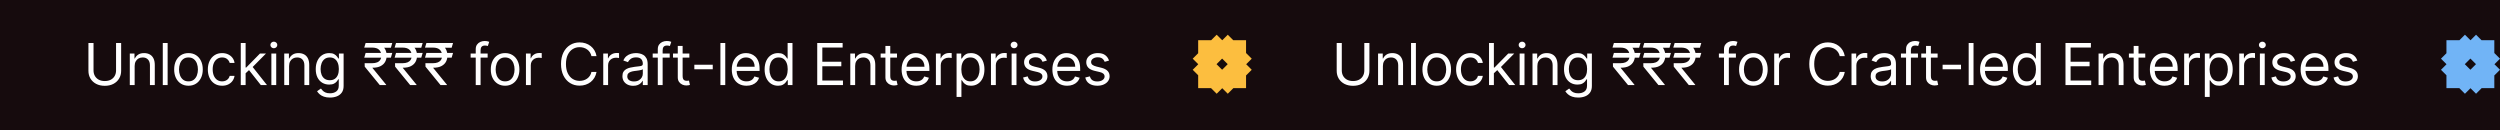 <svg width="1440" height="75" viewBox="0 0 1440 75" fill="none" xmlns="http://www.w3.org/2000/svg">
<rect x="0" y="0" width="1440" height="75" fill="#808080" stroke="none"/>
<g clip-path="url(#clip0_1629_1204)">
<rect width="1440" height="75" fill="#160B0D"/>
<path d="M66.845 24.758H69.78V40.809C69.78 42.466 69.39 43.946 68.608 45.248C67.835 46.542 66.742 47.564 65.329 48.313C63.917 49.055 62.26 49.426 60.358 49.426C58.456 49.426 56.799 49.055 55.386 48.313C53.974 47.564 52.877 46.542 52.096 45.248C51.322 43.946 50.936 42.466 50.936 40.809V24.758H53.871V40.572C53.871 41.756 54.132 42.809 54.653 43.733C55.173 44.648 55.915 45.37 56.878 45.899C57.849 46.419 59.008 46.68 60.358 46.68C61.707 46.68 62.867 46.419 63.838 45.899C64.809 45.37 65.55 44.648 66.063 43.733C66.584 42.809 66.845 41.756 66.845 40.572V24.758ZM77.557 38.062V49H74.764V30.818H77.463V33.659H77.7C78.126 32.736 78.773 31.994 79.641 31.434C80.509 30.866 81.629 30.581 83.002 30.581C84.234 30.581 85.311 30.834 86.234 31.339C87.157 31.836 87.875 32.594 88.388 33.612C88.901 34.622 89.158 35.9 89.158 37.447V49H86.364V37.636C86.364 36.208 85.993 35.095 85.251 34.298C84.51 33.493 83.492 33.091 82.198 33.091C81.306 33.091 80.509 33.284 79.806 33.671C79.112 34.058 78.564 34.622 78.161 35.364C77.759 36.105 77.557 37.005 77.557 38.062ZM96.556 24.758V49H93.763V24.758H96.556ZM108.559 49.379C106.918 49.379 105.477 48.988 104.239 48.207C103.007 47.426 102.045 46.333 101.35 44.928C100.664 43.523 100.32 41.882 100.32 40.004C100.32 38.11 100.664 36.457 101.35 35.044C102.045 33.632 103.007 32.535 104.239 31.753C105.477 30.972 106.918 30.581 108.559 30.581C110.2 30.581 111.637 30.972 112.868 31.753C114.107 32.535 115.069 33.632 115.756 35.044C116.45 36.457 116.798 38.11 116.798 40.004C116.798 41.882 116.45 43.523 115.756 44.928C115.069 46.333 114.107 47.426 112.868 48.207C111.637 48.988 110.2 49.379 108.559 49.379ZM108.559 46.869C109.806 46.869 110.832 46.55 111.637 45.91C112.442 45.271 113.037 44.431 113.424 43.389C113.811 42.347 114.004 41.219 114.004 40.004C114.004 38.788 113.811 37.656 113.424 36.606C113.037 35.557 112.442 34.709 111.637 34.062C110.832 33.414 109.806 33.091 108.559 33.091C107.312 33.091 106.286 33.414 105.481 34.062C104.676 34.709 104.081 35.557 103.694 36.606C103.307 37.656 103.114 38.788 103.114 40.004C103.114 41.219 103.307 42.347 103.694 43.389C104.081 44.431 104.676 45.271 105.481 45.91C106.286 46.55 107.312 46.869 108.559 46.869ZM127.948 49.379C126.244 49.379 124.776 48.976 123.545 48.171C122.314 47.367 121.367 46.258 120.704 44.845C120.041 43.433 119.71 41.819 119.71 40.004C119.71 38.157 120.049 36.528 120.728 35.115C121.414 33.695 122.369 32.586 123.592 31.789C124.823 30.984 126.26 30.581 127.901 30.581C129.179 30.581 130.332 30.818 131.357 31.292C132.383 31.765 133.224 32.428 133.879 33.28C134.534 34.133 134.94 35.127 135.098 36.263H132.304C132.091 35.435 131.618 34.701 130.884 34.062C130.158 33.414 129.179 33.091 127.948 33.091C126.859 33.091 125.905 33.375 125.084 33.943C124.271 34.504 123.636 35.297 123.178 36.322C122.728 37.34 122.503 38.536 122.503 39.909C122.503 41.314 122.724 42.537 123.166 43.579C123.616 44.62 124.247 45.429 125.06 46.005C125.881 46.581 126.844 46.869 127.948 46.869C128.674 46.869 129.333 46.743 129.925 46.49C130.517 46.238 131.018 45.875 131.429 45.401C131.839 44.928 132.131 44.36 132.304 43.697H135.098C134.94 44.77 134.55 45.737 133.926 46.597C133.311 47.449 132.494 48.128 131.476 48.633C130.466 49.13 129.29 49.379 127.948 49.379ZM141.286 42.371L141.239 38.915H141.807L149.761 30.818H153.218L144.742 39.388H144.506L141.286 42.371ZM138.682 49V24.758H141.475V49H138.682ZM150.235 49L143.133 40.004L145.121 38.062L153.786 49H150.235ZM156.313 49V30.818H159.107V49H156.313ZM157.734 27.788C157.189 27.788 156.72 27.602 156.325 27.232C155.938 26.861 155.745 26.415 155.745 25.894C155.745 25.373 155.938 24.927 156.325 24.556C156.72 24.185 157.189 24 157.734 24C158.278 24 158.744 24.185 159.131 24.556C159.525 24.927 159.722 25.373 159.722 25.894C159.722 26.415 159.525 26.861 159.131 27.232C158.744 27.602 158.278 27.788 157.734 27.788ZM166.517 38.062V49H163.723V30.818H166.422V33.659H166.659C167.085 32.736 167.732 31.994 168.6 31.434C169.468 30.866 170.589 30.581 171.962 30.581C173.193 30.581 174.27 30.834 175.194 31.339C176.117 31.836 176.835 32.594 177.348 33.612C177.861 34.622 178.117 35.9 178.117 37.447V49H175.324V37.636C175.324 36.208 174.953 35.095 174.211 34.298C173.469 33.493 172.451 33.091 171.157 33.091C170.265 33.091 169.468 33.284 168.766 33.671C168.072 34.058 167.523 34.622 167.121 35.364C166.718 36.105 166.517 37.005 166.517 38.062ZM190.061 56.197C188.712 56.197 187.552 56.023 186.581 55.676C185.61 55.337 184.802 54.887 184.154 54.327C183.515 53.774 183.006 53.182 182.627 52.551L184.853 50.989C185.105 51.32 185.425 51.699 185.812 52.125C186.198 52.559 186.727 52.934 187.398 53.249C188.077 53.573 188.964 53.735 190.061 53.735C191.529 53.735 192.74 53.38 193.695 52.669C194.65 51.959 195.127 50.847 195.127 49.331V45.638H194.891C194.686 45.97 194.394 46.38 194.015 46.869C193.644 47.351 193.107 47.781 192.405 48.16C191.711 48.531 190.771 48.716 189.588 48.716C188.12 48.716 186.802 48.369 185.634 47.674C184.474 46.98 183.555 45.97 182.876 44.644C182.205 43.318 181.87 41.708 181.87 39.814C181.87 37.952 182.197 36.33 182.852 34.949C183.507 33.56 184.419 32.487 185.587 31.73C186.755 30.964 188.104 30.581 189.635 30.581C190.819 30.581 191.758 30.779 192.452 31.173C193.155 31.56 193.691 32.002 194.062 32.499C194.441 32.988 194.733 33.391 194.938 33.706H195.222V30.818H197.921V49.521C197.921 51.083 197.566 52.354 196.856 53.332C196.153 54.319 195.206 55.041 194.015 55.499C192.831 55.964 191.513 56.197 190.061 56.197ZM189.967 46.206C191.087 46.206 192.034 45.95 192.807 45.437C193.581 44.924 194.169 44.186 194.571 43.224C194.974 42.261 195.175 41.109 195.175 39.767C195.175 38.457 194.978 37.301 194.583 36.299C194.188 35.297 193.604 34.511 192.831 33.943C192.058 33.375 191.103 33.091 189.967 33.091C188.783 33.091 187.796 33.391 187.007 33.99C186.226 34.59 185.638 35.395 185.244 36.405C184.857 37.415 184.663 38.536 184.663 39.767C184.663 41.03 184.861 42.146 185.255 43.117C185.658 44.08 186.25 44.837 187.031 45.39C187.82 45.934 188.799 46.206 189.967 46.206ZM225.946 30.487L225.141 33.233H209.8L210.605 30.487H225.946ZM218.749 49L210.084 38.394L210.037 36.405H214.345C215.466 36.405 216.421 36.248 217.21 35.932C217.999 35.608 218.603 35.127 219.021 34.488C219.439 33.841 219.648 33.028 219.648 32.049C219.648 30.605 219.214 29.473 218.346 28.652C217.478 27.823 216.145 27.409 214.345 27.409H209.8L210.605 24.758H214.345C216.271 24.758 217.849 25.077 219.08 25.716C220.319 26.348 221.235 27.216 221.826 28.32C222.426 29.418 222.726 30.66 222.726 32.049C222.726 33.304 222.45 34.46 221.897 35.517C221.353 36.567 220.477 37.411 219.27 38.051C218.07 38.69 216.484 39.01 214.511 39.01H214.44L222.442 48.811V49H218.749ZM225.946 24.758L225.141 27.504L213.067 27.409L213.872 24.758H225.946ZM243.447 30.487L242.642 33.233H227.301L228.106 30.487H243.447ZM236.25 49L227.585 38.394L227.538 36.405H231.847C232.967 36.405 233.922 36.248 234.711 35.932C235.5 35.608 236.104 35.127 236.522 34.488C236.941 33.841 237.15 33.028 237.15 32.049C237.15 30.605 236.716 29.473 235.848 28.652C234.979 27.823 233.646 27.409 231.847 27.409H227.301L228.106 24.758H231.847C233.772 24.758 235.35 25.077 236.581 25.716C237.82 26.348 238.736 27.216 239.328 28.32C239.927 29.418 240.227 30.66 240.227 32.049C240.227 33.304 239.951 34.46 239.399 35.517C238.854 36.567 237.978 37.411 236.771 38.051C235.571 38.69 233.985 39.01 232.012 39.01H231.941L239.943 48.811V49H236.25ZM243.447 24.758L242.642 27.504L230.568 27.409L231.373 24.758H243.447ZM260.948 30.487L260.143 33.233H244.802L245.607 30.487H260.948ZM253.751 49L245.087 38.394L245.039 36.405H249.348C250.468 36.405 251.423 36.248 252.212 35.932C253.002 35.608 253.605 35.127 254.024 34.488C254.442 33.841 254.651 33.028 254.651 32.049C254.651 30.605 254.217 29.473 253.349 28.652C252.481 27.823 251.147 27.409 249.348 27.409H244.802L245.607 24.758H249.348C251.273 24.758 252.852 25.077 254.083 25.716C255.322 26.348 256.237 27.216 256.829 28.32C257.429 29.418 257.729 30.66 257.729 32.049C257.729 33.304 257.452 34.46 256.9 35.517C256.355 36.567 255.48 37.411 254.272 38.051C253.073 38.69 251.486 39.01 249.514 39.01H249.443L257.445 48.811V49H253.751ZM260.948 24.758L260.143 27.504L248.069 27.409L248.874 24.758H260.948ZM280.885 30.818V33.186H271.084V30.818H280.885ZM274.02 49V28.309C274.02 27.267 274.264 26.399 274.754 25.704C275.243 25.01 275.878 24.489 276.659 24.142C277.441 23.795 278.265 23.621 279.133 23.621C279.82 23.621 280.38 23.676 280.814 23.787C281.248 23.897 281.572 24 281.785 24.095L280.98 26.509C280.838 26.462 280.641 26.403 280.388 26.332C280.143 26.261 279.82 26.225 279.417 26.225C278.494 26.225 277.827 26.458 277.417 26.924C277.014 27.389 276.813 28.072 276.813 28.972V49H274.02ZM290.938 49.379C289.297 49.379 287.856 48.988 286.617 48.207C285.386 47.426 284.424 46.333 283.729 44.928C283.043 43.523 282.699 41.882 282.699 40.004C282.699 38.11 283.043 36.457 283.729 35.044C284.424 33.632 285.386 32.535 286.617 31.753C287.856 30.972 289.297 30.581 290.938 30.581C292.579 30.581 294.016 30.972 295.247 31.753C296.486 32.535 297.448 33.632 298.135 35.044C298.829 36.457 299.177 38.11 299.177 40.004C299.177 41.882 298.829 43.523 298.135 44.928C297.448 46.333 296.486 47.426 295.247 48.207C294.016 48.988 292.579 49.379 290.938 49.379ZM290.938 46.869C292.185 46.869 293.211 46.55 294.016 45.91C294.821 45.271 295.416 44.431 295.803 43.389C296.19 42.347 296.383 41.219 296.383 40.004C296.383 38.788 296.19 37.656 295.803 36.606C295.416 35.557 294.821 34.709 294.016 34.062C293.211 33.414 292.185 33.091 290.938 33.091C289.691 33.091 288.665 33.414 287.86 34.062C287.055 34.709 286.46 35.557 286.073 36.606C285.686 37.656 285.493 38.788 285.493 40.004C285.493 41.219 285.686 42.347 286.073 43.389C286.46 44.431 287.055 45.271 287.86 45.91C288.665 46.55 289.691 46.869 290.938 46.869ZM302.941 49V30.818H305.64V33.564H305.829C306.161 32.665 306.76 31.935 307.628 31.375C308.496 30.814 309.475 30.534 310.564 30.534C310.769 30.534 311.026 30.538 311.333 30.546C311.641 30.554 311.874 30.566 312.032 30.581V33.422C311.937 33.399 311.72 33.363 311.381 33.316C311.049 33.261 310.698 33.233 310.327 33.233C309.443 33.233 308.654 33.418 307.96 33.789C307.273 34.152 306.729 34.657 306.326 35.304C305.932 35.944 305.735 36.674 305.735 37.494V49H302.941ZM343.605 32.333H340.669C340.495 31.489 340.192 30.747 339.758 30.108C339.331 29.469 338.811 28.932 338.195 28.498C337.587 28.056 336.913 27.725 336.171 27.504C335.429 27.283 334.656 27.172 333.851 27.172C332.383 27.172 331.053 27.543 329.862 28.285C328.678 29.027 327.735 30.12 327.033 31.564C326.338 33.008 325.991 34.78 325.991 36.879C325.991 38.978 326.338 40.749 327.033 42.194C327.735 43.638 328.678 44.731 329.862 45.472C331.053 46.214 332.383 46.585 333.851 46.585C334.656 46.585 335.429 46.475 336.171 46.254C336.913 46.033 337.587 45.705 338.195 45.271C338.811 44.829 339.331 44.289 339.758 43.65C340.192 43.002 340.495 42.261 340.669 41.424H343.605C343.384 42.663 342.981 43.772 342.397 44.751C341.813 45.729 341.087 46.562 340.219 47.248C339.351 47.927 338.377 48.444 337.295 48.799C336.222 49.154 335.074 49.331 333.851 49.331C331.783 49.331 329.945 48.826 328.335 47.816C326.725 46.806 325.458 45.37 324.535 43.508C323.612 41.645 323.15 39.436 323.15 36.879C323.15 34.322 323.612 32.112 324.535 30.25C325.458 28.388 326.725 26.951 328.335 25.941C329.945 24.931 331.783 24.426 333.851 24.426C335.074 24.426 336.222 24.604 337.295 24.959C338.377 25.314 339.351 25.835 340.219 26.521C341.087 27.2 341.813 28.029 342.397 29.007C342.981 29.978 343.384 31.087 343.605 32.333ZM347.47 49V30.818H350.168V33.564H350.358C350.689 32.665 351.289 31.935 352.157 31.375C353.025 30.814 354.004 30.534 355.093 30.534C355.298 30.534 355.554 30.538 355.862 30.546C356.17 30.554 356.403 30.566 356.561 30.581V33.422C356.466 33.399 356.249 33.363 355.909 33.316C355.578 33.261 355.227 33.233 354.856 33.233C353.972 33.233 353.183 33.418 352.489 33.789C351.802 34.152 351.257 34.657 350.855 35.304C350.46 35.944 350.263 36.674 350.263 37.494V49H347.47ZM364.722 49.426C363.57 49.426 362.525 49.209 361.585 48.775C360.646 48.333 359.901 47.698 359.348 46.869C358.796 46.033 358.52 45.023 358.52 43.839C358.52 42.797 358.725 41.953 359.135 41.306C359.546 40.651 360.094 40.138 360.781 39.767C361.467 39.396 362.225 39.12 363.053 38.938C363.89 38.749 364.73 38.599 365.575 38.489C366.679 38.347 367.575 38.24 368.262 38.169C368.956 38.09 369.461 37.96 369.777 37.778C370.1 37.597 370.262 37.281 370.262 36.831V36.737C370.262 35.569 369.942 34.661 369.303 34.014C368.672 33.367 367.713 33.044 366.427 33.044C365.093 33.044 364.048 33.336 363.29 33.919C362.532 34.504 362 35.127 361.692 35.79L359.041 34.843C359.514 33.738 360.145 32.878 360.934 32.262C361.731 31.639 362.6 31.205 363.539 30.96C364.486 30.708 365.417 30.581 366.332 30.581C366.916 30.581 367.587 30.652 368.344 30.794C369.11 30.929 369.848 31.209 370.558 31.635C371.276 32.061 371.872 32.704 372.345 33.564C372.819 34.425 373.056 35.577 373.056 37.021V49H370.262V46.538H370.12C369.931 46.932 369.615 47.355 369.173 47.804C368.731 48.254 368.143 48.637 367.409 48.953C366.675 49.268 365.78 49.426 364.722 49.426ZM365.148 46.917C366.253 46.917 367.184 46.7 367.942 46.266C368.707 45.832 369.284 45.271 369.67 44.585C370.065 43.898 370.262 43.176 370.262 42.419V39.862C370.144 40.004 369.883 40.134 369.481 40.252C369.086 40.363 368.629 40.462 368.108 40.548C367.595 40.627 367.094 40.698 366.604 40.761C366.123 40.817 365.732 40.864 365.433 40.903C364.707 40.998 364.028 41.152 363.397 41.365C362.773 41.57 362.268 41.882 361.881 42.3C361.503 42.711 361.313 43.271 361.313 43.981C361.313 44.952 361.672 45.686 362.39 46.183C363.116 46.672 364.036 46.917 365.148 46.917ZM385.751 30.818V33.186H375.95V30.818H385.751ZM378.886 49V28.309C378.886 27.267 379.13 26.399 379.619 25.704C380.109 25.01 380.744 24.489 381.525 24.142C382.306 23.795 383.131 23.621 383.999 23.621C384.686 23.621 385.246 23.676 385.68 23.787C386.114 23.897 386.438 24 386.651 24.095L385.846 26.509C385.704 26.462 385.506 26.403 385.254 26.332C385.009 26.261 384.686 26.225 384.283 26.225C383.36 26.225 382.693 26.458 382.283 26.924C381.88 27.389 381.679 28.072 381.679 28.972V49H378.886ZM397.073 30.818V33.186H387.651V30.818H397.073ZM390.397 26.462H393.191V43.792C393.191 44.581 393.305 45.173 393.534 45.567C393.771 45.954 394.071 46.214 394.434 46.349C394.805 46.475 395.195 46.538 395.606 46.538C395.913 46.538 396.166 46.522 396.363 46.49C396.56 46.451 396.718 46.419 396.837 46.396L397.405 48.905C397.215 48.976 396.951 49.047 396.612 49.118C396.272 49.197 395.842 49.237 395.322 49.237C394.532 49.237 393.759 49.067 393.001 48.728C392.252 48.388 391.628 47.871 391.131 47.177C390.642 46.483 390.397 45.607 390.397 44.549V26.462ZM410.541 37.305V39.909H399.935V37.305H410.541ZM417.75 24.758V49H414.957V24.758H417.75ZM429.99 49.379C428.238 49.379 426.727 48.992 425.456 48.219C424.194 47.438 423.219 46.349 422.532 44.952C421.854 43.547 421.514 41.913 421.514 40.051C421.514 38.189 421.854 36.547 422.532 35.127C423.219 33.699 424.174 32.586 425.397 31.789C426.628 30.984 428.064 30.581 429.706 30.581C430.653 30.581 431.588 30.739 432.511 31.055C433.434 31.371 434.275 31.884 435.032 32.594C435.79 33.296 436.394 34.227 436.844 35.387C437.293 36.547 437.518 37.976 437.518 39.672V40.856H423.503V38.441H434.677C434.677 37.415 434.472 36.5 434.062 35.695C433.659 34.89 433.083 34.255 432.334 33.789C431.592 33.324 430.716 33.091 429.706 33.091C428.593 33.091 427.63 33.367 426.817 33.919C426.013 34.464 425.393 35.174 424.959 36.05C424.525 36.926 424.308 37.865 424.308 38.867V40.477C424.308 41.85 424.545 43.014 425.018 43.969C425.5 44.916 426.166 45.638 427.019 46.135C427.871 46.625 428.861 46.869 429.99 46.869C430.724 46.869 431.387 46.767 431.978 46.562C432.578 46.349 433.095 46.033 433.529 45.615C433.963 45.188 434.299 44.66 434.535 44.028L437.234 44.786C436.95 45.701 436.473 46.506 435.802 47.201C435.131 47.887 434.302 48.424 433.316 48.811C432.33 49.189 431.221 49.379 429.99 49.379ZM448.133 49.379C446.618 49.379 445.281 48.996 444.121 48.231C442.96 47.457 442.053 46.368 441.398 44.964C440.743 43.551 440.416 41.882 440.416 39.956C440.416 38.047 440.743 36.389 441.398 34.985C442.053 33.58 442.964 32.495 444.132 31.73C445.3 30.964 446.65 30.581 448.181 30.581C449.364 30.581 450.3 30.779 450.986 31.173C451.681 31.56 452.209 32.002 452.572 32.499C452.943 32.988 453.231 33.391 453.436 33.706H453.673V24.758H456.467V49H453.768V46.206H453.436C453.231 46.538 452.939 46.956 452.56 47.461C452.182 47.958 451.641 48.404 450.939 48.799C450.236 49.185 449.301 49.379 448.133 49.379ZM448.512 46.869C449.633 46.869 450.58 46.577 451.353 45.993C452.126 45.401 452.714 44.585 453.117 43.543C453.519 42.493 453.72 41.282 453.72 39.909C453.72 38.552 453.523 37.364 453.129 36.346C452.734 35.32 452.15 34.523 451.377 33.955C450.603 33.379 449.648 33.091 448.512 33.091C447.328 33.091 446.342 33.395 445.553 34.002C444.772 34.602 444.184 35.419 443.789 36.453C443.402 37.478 443.209 38.631 443.209 39.909C443.209 41.203 443.406 42.379 443.801 43.437C444.203 44.486 444.795 45.323 445.576 45.946C446.366 46.562 447.344 46.869 448.512 46.869ZM470.725 49V24.758H485.355V27.362H473.66V35.553H484.598V38.157H473.66V46.396H485.545V49H470.725ZM492.561 38.062V49H489.768V30.818H492.467V33.659H492.703C493.13 32.736 493.777 31.994 494.645 31.434C495.513 30.866 496.633 30.581 498.006 30.581C499.237 30.581 500.315 30.834 501.238 31.339C502.161 31.836 502.879 32.594 503.392 33.612C503.905 34.622 504.162 35.9 504.162 37.447V49H501.368V37.636C501.368 36.208 500.997 35.095 500.255 34.298C499.514 33.493 498.496 33.091 497.201 33.091C496.31 33.091 495.513 33.284 494.81 33.671C494.116 34.058 493.568 34.622 493.165 35.364C492.763 36.105 492.561 37.005 492.561 38.062ZM516.674 30.818V33.186H507.251V30.818H516.674ZM509.998 26.462H512.791V43.792C512.791 44.581 512.906 45.173 513.134 45.567C513.371 45.954 513.671 46.214 514.034 46.349C514.405 46.475 514.796 46.538 515.206 46.538C515.514 46.538 515.766 46.522 515.963 46.49C516.161 46.451 516.319 46.419 516.437 46.396L517.005 48.905C516.816 48.976 516.551 49.047 516.212 49.118C515.873 49.197 515.443 49.237 514.922 49.237C514.133 49.237 513.359 49.067 512.602 48.728C511.852 48.388 511.229 47.871 510.731 47.177C510.242 46.483 509.998 45.607 509.998 44.549V26.462ZM527.804 49.379C526.052 49.379 524.541 48.992 523.27 48.219C522.007 47.438 521.033 46.349 520.346 44.952C519.668 43.547 519.328 41.913 519.328 40.051C519.328 38.189 519.668 36.547 520.346 35.127C521.033 33.699 521.988 32.586 523.211 31.789C524.442 30.984 525.878 30.581 527.52 30.581C528.467 30.581 529.402 30.739 530.325 31.055C531.248 31.371 532.089 31.884 532.846 32.594C533.604 33.296 534.208 34.227 534.657 35.387C535.107 36.547 535.332 37.976 535.332 39.672V40.856H521.317V38.441H532.491C532.491 37.415 532.286 36.5 531.876 35.695C531.473 34.89 530.897 34.255 530.147 33.789C529.406 33.324 528.53 33.091 527.52 33.091C526.407 33.091 525.444 33.367 524.631 33.919C523.826 34.464 523.207 35.174 522.773 36.05C522.339 36.926 522.122 37.865 522.122 38.867V40.477C522.122 41.85 522.359 43.014 522.832 43.969C523.313 44.916 523.98 45.638 524.833 46.135C525.685 46.625 526.675 46.869 527.804 46.869C528.538 46.869 529.2 46.767 529.792 46.562C530.392 46.349 530.909 46.033 531.343 45.615C531.777 45.188 532.112 44.66 532.349 44.028L535.048 44.786C534.764 45.701 534.286 46.506 533.616 47.201C532.945 47.887 532.116 48.424 531.13 48.811C530.143 49.189 529.035 49.379 527.804 49.379ZM539.082 49V30.818H541.78V33.564H541.97C542.301 32.665 542.901 31.935 543.769 31.375C544.637 30.814 545.616 30.534 546.705 30.534C546.91 30.534 547.166 30.538 547.474 30.546C547.782 30.554 548.015 30.566 548.173 30.581V33.422C548.078 33.399 547.861 33.363 547.521 33.316C547.19 33.261 546.839 33.233 546.468 33.233C545.584 33.233 544.795 33.418 544.101 33.789C543.414 34.152 542.869 34.657 542.467 35.304C542.072 35.944 541.875 36.674 541.875 37.494V49H539.082ZM550.984 55.818V30.818H553.683V33.706H554.014C554.219 33.391 554.504 32.988 554.867 32.499C555.237 32.002 555.766 31.56 556.453 31.173C557.147 30.779 558.086 30.581 559.27 30.581C560.801 30.581 562.15 30.964 563.318 31.73C564.486 32.495 565.398 33.58 566.053 34.985C566.708 36.389 567.035 38.047 567.035 39.956C567.035 41.882 566.708 43.551 566.053 44.964C565.398 46.368 564.49 47.457 563.33 48.231C562.17 48.996 560.832 49.379 559.317 49.379C558.149 49.379 557.214 49.185 556.512 48.799C555.81 48.404 555.269 47.958 554.89 47.461C554.511 46.956 554.219 46.538 554.014 46.206H553.778V55.818H550.984ZM553.73 39.909C553.73 41.282 553.931 42.493 554.334 43.543C554.736 44.585 555.324 45.401 556.098 45.993C556.871 46.577 557.818 46.869 558.938 46.869C560.106 46.869 561.081 46.562 561.862 45.946C562.651 45.323 563.243 44.486 563.638 43.437C564.04 42.379 564.242 41.203 564.242 39.909C564.242 38.631 564.044 37.478 563.65 36.453C563.263 35.419 562.675 34.602 561.886 34.002C561.105 33.395 560.122 33.091 558.938 33.091C557.802 33.091 556.847 33.379 556.074 33.955C555.301 34.523 554.717 35.32 554.322 36.346C553.927 37.364 553.73 38.552 553.73 39.909ZM570.796 49V30.818H573.495V33.564H573.685C574.016 32.665 574.616 31.935 575.484 31.375C576.352 30.814 577.331 30.534 578.42 30.534C578.625 30.534 578.881 30.538 579.189 30.546C579.497 30.554 579.73 30.566 579.887 30.581V33.422C579.793 33.399 579.576 33.363 579.236 33.316C578.905 33.261 578.554 33.233 578.183 33.233C577.299 33.233 576.51 33.418 575.815 33.789C575.129 34.152 574.584 34.657 574.182 35.304C573.787 35.944 573.59 36.674 573.59 37.494V49H570.796ZM582.699 49V30.818H585.492V49H582.699ZM584.119 27.788C583.575 27.788 583.105 27.602 582.711 27.232C582.324 26.861 582.131 26.415 582.131 25.894C582.131 25.373 582.324 24.927 582.711 24.556C583.105 24.185 583.575 24 584.119 24C584.664 24 585.129 24.185 585.516 24.556C585.911 24.927 586.108 25.373 586.108 25.894C586.108 26.415 585.911 26.861 585.516 27.232C585.129 27.602 584.664 27.788 584.119 27.788ZM602.988 34.89L600.478 35.6C600.32 35.182 600.088 34.776 599.78 34.381C599.48 33.979 599.07 33.647 598.549 33.387C598.028 33.126 597.361 32.996 596.548 32.996C595.436 32.996 594.508 33.253 593.767 33.766C593.033 34.271 592.666 34.914 592.666 35.695C592.666 36.389 592.918 36.938 593.423 37.34C593.928 37.743 594.718 38.078 595.791 38.347L598.49 39.01C600.115 39.404 601.327 40.008 602.124 40.821C602.921 41.626 603.319 42.663 603.319 43.934C603.319 44.975 603.019 45.907 602.42 46.727C601.828 47.548 600.999 48.195 599.934 48.669C598.868 49.142 597.629 49.379 596.217 49.379C594.362 49.379 592.828 48.976 591.612 48.171C590.397 47.367 589.628 46.191 589.304 44.644L591.956 43.981C592.208 44.96 592.685 45.694 593.388 46.183C594.098 46.672 595.025 46.917 596.17 46.917C597.472 46.917 598.505 46.641 599.271 46.088C600.044 45.528 600.431 44.857 600.431 44.076C600.431 43.444 600.21 42.916 599.768 42.49C599.326 42.056 598.647 41.732 597.732 41.519L594.702 40.809C593.037 40.414 591.813 39.803 591.032 38.974C590.259 38.138 589.872 37.092 589.872 35.837C589.872 34.811 590.16 33.904 590.736 33.115C591.32 32.325 592.113 31.706 593.116 31.256C594.126 30.806 595.27 30.581 596.548 30.581C598.348 30.581 599.76 30.976 600.786 31.765C601.82 32.554 602.554 33.596 602.988 34.89ZM614.647 49.379C612.895 49.379 611.384 48.992 610.114 48.219C608.851 47.438 607.877 46.349 607.19 44.952C606.511 43.547 606.172 41.913 606.172 40.051C606.172 38.189 606.511 36.547 607.19 35.127C607.877 33.699 608.831 32.586 610.055 31.789C611.286 30.984 612.722 30.581 614.363 30.581C615.31 30.581 616.245 30.739 617.169 31.055C618.092 31.371 618.932 31.884 619.69 32.594C620.448 33.296 621.051 34.227 621.501 35.387C621.951 36.547 622.176 37.976 622.176 39.672V40.856H608.161V38.441H619.335C619.335 37.415 619.13 36.5 618.719 35.695C618.317 34.89 617.741 34.255 616.991 33.789C616.249 33.324 615.373 33.091 614.363 33.091C613.251 33.091 612.288 33.367 611.475 33.919C610.67 34.464 610.051 35.174 609.617 36.05C609.183 36.926 608.966 37.865 608.966 38.867V40.477C608.966 41.85 609.202 43.014 609.676 43.969C610.157 44.916 610.824 45.638 611.676 46.135C612.529 46.625 613.519 46.869 614.647 46.869C615.381 46.869 616.044 46.767 616.636 46.562C617.236 46.349 617.753 46.033 618.187 45.615C618.621 45.188 618.956 44.66 619.193 44.028L621.892 44.786C621.608 45.701 621.13 46.506 620.459 47.201C619.789 47.887 618.96 48.424 617.974 48.811C616.987 49.189 615.878 49.379 614.647 49.379ZM638.804 34.89L636.295 35.6C636.137 35.182 635.904 34.776 635.596 34.381C635.296 33.979 634.886 33.647 634.365 33.387C633.844 33.126 633.178 32.996 632.365 32.996C631.252 32.996 630.325 33.253 629.583 33.766C628.849 34.271 628.482 34.914 628.482 35.695C628.482 36.389 628.735 36.938 629.24 37.34C629.745 37.743 630.534 38.078 631.607 38.347L634.306 39.01C635.932 39.404 637.143 40.008 637.94 40.821C638.737 41.626 639.136 42.663 639.136 43.934C639.136 44.975 638.836 45.907 638.236 46.727C637.644 47.548 636.816 48.195 635.75 48.669C634.685 49.142 633.446 49.379 632.033 49.379C630.179 49.379 628.644 48.976 627.429 48.171C626.213 47.367 625.444 46.191 625.12 44.644L627.772 43.981C628.024 44.96 628.502 45.694 629.204 46.183C629.914 46.672 630.842 46.917 631.986 46.917C633.288 46.917 634.322 46.641 635.087 46.088C635.861 45.528 636.247 44.857 636.247 44.076C636.247 43.444 636.026 42.916 635.584 42.49C635.143 42.056 634.464 41.732 633.548 41.519L630.518 40.809C628.853 40.414 627.63 39.803 626.849 38.974C626.075 38.138 625.689 37.092 625.689 35.837C625.689 34.811 625.977 33.904 626.553 33.115C627.137 32.325 627.93 31.706 628.932 31.256C629.942 30.806 631.086 30.581 632.365 30.581C634.164 30.581 635.577 30.976 636.602 31.765C637.636 32.554 638.37 33.596 638.804 34.89Z" fill="white"/>
<path d="M690.146 36.948L687.008 33.809L687.001 33.803L690.146 30.657V23.172H697.63L700.68 20.123L700.803 20L703.975 23.172H704.025L707.075 20.123L707.198 20L710.371 23.172H717.728V30.634L717.78 30.582L720.877 33.679L721 33.803L717.802 37L720.877 40.075L721 40.198L717.78 43.418L717.728 43.367V50.755H710.394L710.418 50.779L707.205 53.993L707.198 54L704 50.802L700.809 53.993L700.802 54L697.582 50.779L697.606 50.755H690.146V43.343L687.007 40.205L687 40.198L690.146 37.052V36.948L690.146 36.948ZM703.938 40.183L703.944 40.176L707.158 36.962L703.938 33.742L703.814 33.865L700.717 36.962L703.938 40.183ZM717.758 36.999L717.729 36.97V37.028L717.758 36.999V36.999ZM704.001 50.756L704.003 50.754H703.999L704.001 50.756H704.001Z" fill="#FCBE3F"/>
<path d="M785.845 24.758H788.78V40.809C788.78 42.466 788.39 43.946 787.608 45.248C786.835 46.542 785.742 47.564 784.33 48.313C782.917 49.055 781.26 49.426 779.358 49.426C777.456 49.426 775.799 49.055 774.386 48.313C772.974 47.564 771.877 46.542 771.096 45.248C770.322 43.946 769.936 42.466 769.936 40.809V24.758H772.871V40.572C772.871 41.756 773.132 42.809 773.652 43.733C774.173 44.648 774.915 45.37 775.878 45.899C776.848 46.419 778.009 46.68 779.358 46.68C780.707 46.68 781.867 46.419 782.838 45.899C783.809 45.37 784.551 44.648 785.063 43.733C785.584 42.809 785.845 41.756 785.845 40.572V24.758ZM796.557 38.062V49H793.764V30.818H796.463V33.659H796.699C797.126 32.736 797.773 31.994 798.641 31.434C799.509 30.866 800.629 30.581 802.002 30.581C803.234 30.581 804.311 30.834 805.234 31.339C806.157 31.836 806.875 32.594 807.388 33.612C807.901 34.622 808.158 35.9 808.158 37.447V49H805.364V37.636C805.364 36.208 804.993 35.095 804.252 34.298C803.51 33.493 802.492 33.091 801.198 33.091C800.306 33.091 799.509 33.284 798.806 33.671C798.112 34.058 797.564 34.622 797.161 35.364C796.759 36.105 796.557 37.005 796.557 38.062ZM815.556 24.758V49H812.763V24.758H815.556ZM827.559 49.379C825.918 49.379 824.477 48.988 823.239 48.207C822.007 47.426 821.045 46.333 820.35 44.928C819.664 43.523 819.32 41.882 819.32 40.004C819.32 38.11 819.664 36.457 820.35 35.044C821.045 33.632 822.007 32.535 823.239 31.753C824.477 30.972 825.918 30.581 827.559 30.581C829.2 30.581 830.637 30.972 831.868 31.753C833.107 32.535 834.069 33.632 834.756 35.044C835.45 36.457 835.798 38.11 835.798 40.004C835.798 41.882 835.45 43.523 834.756 44.928C834.069 46.333 833.107 47.426 831.868 48.207C830.637 48.988 829.2 49.379 827.559 49.379ZM827.559 46.869C828.806 46.869 829.832 46.55 830.637 45.91C831.442 45.271 832.037 44.431 832.424 43.389C832.811 42.347 833.004 41.219 833.004 40.004C833.004 38.788 832.811 37.656 832.424 36.606C832.037 35.557 831.442 34.709 830.637 34.062C829.832 33.414 828.806 33.091 827.559 33.091C826.312 33.091 825.286 33.414 824.481 34.062C823.676 34.709 823.081 35.557 822.694 36.606C822.307 37.656 822.114 38.788 822.114 40.004C822.114 41.219 822.307 42.347 822.694 43.389C823.081 44.431 823.676 45.271 824.481 45.91C825.286 46.55 826.312 46.869 827.559 46.869ZM846.948 49.379C845.244 49.379 843.776 48.976 842.545 48.171C841.314 47.367 840.367 46.258 839.704 44.845C839.041 43.433 838.71 41.819 838.71 40.004C838.71 38.157 839.049 36.528 839.728 35.115C840.414 33.695 841.369 32.586 842.592 31.789C843.823 30.984 845.26 30.581 846.901 30.581C848.179 30.581 849.332 30.818 850.357 31.292C851.383 31.765 852.224 32.428 852.879 33.28C853.534 34.133 853.94 35.127 854.098 36.263H851.304C851.091 35.435 850.618 34.701 849.884 34.062C849.158 33.414 848.179 33.091 846.948 33.091C845.859 33.091 844.905 33.375 844.084 33.943C843.271 34.504 842.636 35.297 842.178 36.322C841.728 37.34 841.503 38.536 841.503 39.909C841.503 41.314 841.724 42.537 842.166 43.579C842.616 44.62 843.247 45.429 844.06 46.005C844.881 46.581 845.844 46.869 846.948 46.869C847.674 46.869 848.333 46.743 848.925 46.49C849.517 46.238 850.018 45.875 850.429 45.401C850.839 44.928 851.131 44.36 851.304 43.697H854.098C853.94 44.77 853.55 45.737 852.926 46.597C852.311 47.449 851.494 48.128 850.476 48.633C849.466 49.13 848.29 49.379 846.948 49.379ZM860.286 42.371L860.239 38.915H860.807L868.761 30.818H872.218L863.742 39.388H863.506L860.286 42.371ZM857.682 49V24.758H860.475V49H857.682ZM869.235 49L862.133 40.004L864.121 38.062L872.786 49H869.235ZM875.313 49V30.818H878.107V49H875.313ZM876.734 27.788C876.189 27.788 875.72 27.602 875.325 27.232C874.938 26.861 874.745 26.415 874.745 25.894C874.745 25.373 874.938 24.927 875.325 24.556C875.72 24.185 876.189 24 876.734 24C877.278 24 877.744 24.185 878.131 24.556C878.525 24.927 878.722 25.373 878.722 25.894C878.722 26.415 878.525 26.861 878.131 27.232C877.744 27.602 877.278 27.788 876.734 27.788ZM885.517 38.062V49H882.723V30.818H885.422V33.659H885.659C886.085 32.736 886.732 31.994 887.6 31.434C888.468 30.866 889.589 30.581 890.962 30.581C892.193 30.581 893.27 30.834 894.194 31.339C895.117 31.836 895.835 32.594 896.348 33.612C896.861 34.622 897.117 35.9 897.117 37.447V49H894.324V37.636C894.324 36.208 893.953 35.095 893.211 34.298C892.469 33.493 891.451 33.091 890.157 33.091C889.265 33.091 888.468 33.284 887.766 33.671C887.072 34.058 886.523 34.622 886.121 35.364C885.718 36.105 885.517 37.005 885.517 38.062ZM909.061 56.197C907.712 56.197 906.552 56.023 905.581 55.676C904.61 55.337 903.802 54.887 903.154 54.327C902.515 53.774 902.006 53.182 901.627 52.551L903.853 50.989C904.105 51.32 904.425 51.699 904.812 52.125C905.198 52.559 905.727 52.934 906.398 53.249C907.077 53.573 907.964 53.735 909.061 53.735C910.529 53.735 911.74 53.38 912.695 52.669C913.65 51.959 914.127 50.847 914.127 49.331V45.638H913.891C913.686 45.97 913.394 46.38 913.015 46.869C912.644 47.351 912.107 47.781 911.405 48.16C910.711 48.531 909.771 48.716 908.588 48.716C907.12 48.716 905.802 48.369 904.634 47.674C903.474 46.98 902.555 45.97 901.876 44.644C901.205 43.318 900.87 41.708 900.87 39.814C900.87 37.952 901.197 36.33 901.852 34.949C902.507 33.56 903.419 32.487 904.587 31.73C905.755 30.964 907.104 30.581 908.635 30.581C909.819 30.581 910.758 30.779 911.452 31.173C912.155 31.56 912.691 32.002 913.062 32.499C913.441 32.988 913.733 33.391 913.938 33.706H914.222V30.818H916.921V49.521C916.921 51.083 916.566 52.354 915.856 53.332C915.153 54.319 914.206 55.041 913.015 55.499C911.831 55.964 910.513 56.197 909.061 56.197ZM908.967 46.206C910.087 46.206 911.034 45.95 911.807 45.437C912.581 44.924 913.169 44.186 913.571 43.224C913.974 42.261 914.175 41.109 914.175 39.767C914.175 38.457 913.978 37.301 913.583 36.299C913.188 35.297 912.604 34.511 911.831 33.943C911.058 33.375 910.103 33.091 908.967 33.091C907.783 33.091 906.796 33.391 906.007 33.99C905.226 34.59 904.638 35.395 904.244 36.405C903.857 37.415 903.663 38.536 903.663 39.767C903.663 41.03 903.861 42.146 904.255 43.117C904.658 44.08 905.25 44.837 906.031 45.39C906.82 45.934 907.799 46.206 908.967 46.206ZM944.946 30.487L944.141 33.233H928.8L929.605 30.487H944.946ZM937.749 49L929.084 38.394L929.037 36.405H933.345C934.466 36.405 935.421 36.248 936.21 35.932C936.999 35.608 937.603 35.127 938.021 34.488C938.439 33.841 938.648 33.028 938.648 32.049C938.648 30.605 938.214 29.473 937.346 28.652C936.478 27.823 935.145 27.409 933.345 27.409H928.8L929.605 24.758H933.345C935.271 24.758 936.849 25.077 938.08 25.716C939.319 26.348 940.235 27.216 940.826 28.32C941.426 29.418 941.726 30.66 941.726 32.049C941.726 33.304 941.45 34.46 940.897 35.517C940.353 36.567 939.477 37.411 938.27 38.051C937.07 38.69 935.484 39.01 933.511 39.01H933.44L941.442 48.811V49H937.749ZM944.946 24.758L944.141 27.504L932.067 27.409L932.872 24.758H944.946ZM962.447 30.487L961.642 33.233H946.301L947.106 30.487H962.447ZM955.25 49L946.585 38.394L946.538 36.405H950.847C951.967 36.405 952.922 36.248 953.711 35.932C954.5 35.608 955.104 35.127 955.522 34.488C955.941 33.841 956.15 33.028 956.15 32.049C956.15 30.605 955.716 29.473 954.848 28.652C953.979 27.823 952.646 27.409 950.847 27.409H946.301L947.106 24.758H950.847C952.772 24.758 954.35 25.077 955.581 25.716C956.82 26.348 957.736 27.216 958.328 28.32C958.927 29.418 959.227 30.66 959.227 32.049C959.227 33.304 958.951 34.46 958.399 35.517C957.854 36.567 956.978 37.411 955.771 38.051C954.571 38.69 952.985 39.01 951.012 39.01H950.941L958.943 48.811V49H955.25ZM962.447 24.758L961.642 27.504L949.568 27.409L950.373 24.758H962.447ZM979.948 30.487L979.143 33.233H963.802L964.607 30.487H979.948ZM972.751 49L964.087 38.394L964.039 36.405H968.348C969.468 36.405 970.423 36.248 971.212 35.932C972.002 35.608 972.605 35.127 973.024 34.488C973.442 33.841 973.651 33.028 973.651 32.049C973.651 30.605 973.217 29.473 972.349 28.652C971.481 27.823 970.147 27.409 968.348 27.409H963.802L964.607 24.758H968.348C970.273 24.758 971.852 25.077 973.083 25.716C974.322 26.348 975.237 27.216 975.829 28.32C976.429 29.418 976.729 30.66 976.729 32.049C976.729 33.304 976.452 34.46 975.9 35.517C975.355 36.567 974.48 37.411 973.272 38.051C972.073 38.69 970.486 39.01 968.514 39.01H968.443L976.445 48.811V49H972.751ZM979.948 24.758L979.143 27.504L967.069 27.409L967.874 24.758H979.948ZM999.885 30.818V33.186H990.084V30.818H999.885ZM993.02 49V28.309C993.02 27.267 993.264 26.399 993.754 25.704C994.243 25.01 994.878 24.489 995.659 24.142C996.441 23.795 997.265 23.621 998.133 23.621C998.82 23.621 999.38 23.676 999.814 23.787C1000.25 23.897 1000.57 24 1000.78 24.095L999.98 26.509C999.838 26.462 999.641 26.403 999.388 26.332C999.143 26.261 998.82 26.225 998.417 26.225C997.494 26.225 996.827 26.458 996.417 26.924C996.014 27.389 995.813 28.072 995.813 28.972V49H993.02ZM1009.94 49.379C1008.3 49.379 1006.86 48.988 1005.62 48.207C1004.39 47.426 1003.42 46.333 1002.73 44.928C1002.04 43.523 1001.7 41.882 1001.7 40.004C1001.7 38.11 1002.04 36.457 1002.73 35.044C1003.42 33.632 1004.39 32.535 1005.62 31.753C1006.86 30.972 1008.3 30.581 1009.94 30.581C1011.58 30.581 1013.02 30.972 1014.25 31.753C1015.49 32.535 1016.45 33.632 1017.13 35.044C1017.83 36.457 1018.18 38.11 1018.18 40.004C1018.18 41.882 1017.83 43.523 1017.13 44.928C1016.45 46.333 1015.49 47.426 1014.25 48.207C1013.02 48.988 1011.58 49.379 1009.94 49.379ZM1009.94 46.869C1011.18 46.869 1012.21 46.55 1013.02 45.91C1013.82 45.271 1014.42 44.431 1014.8 43.389C1015.19 42.347 1015.38 41.219 1015.38 40.004C1015.38 38.788 1015.19 37.656 1014.8 36.606C1014.42 35.557 1013.82 34.709 1013.02 34.062C1012.21 33.414 1011.18 33.091 1009.94 33.091C1008.69 33.091 1007.67 33.414 1006.86 34.062C1006.06 34.709 1005.46 35.557 1005.07 36.606C1004.69 37.656 1004.49 38.788 1004.49 40.004C1004.49 41.219 1004.69 42.347 1005.07 43.389C1005.46 44.431 1006.06 45.271 1006.86 45.91C1007.67 46.55 1008.69 46.869 1009.94 46.869ZM1021.94 49V30.818H1024.64V33.564H1024.83C1025.16 32.665 1025.76 31.935 1026.63 31.375C1027.5 30.814 1028.48 30.534 1029.56 30.534C1029.77 30.534 1030.03 30.538 1030.33 30.546C1030.64 30.554 1030.87 30.566 1031.03 30.581V33.422C1030.94 33.399 1030.72 33.363 1030.38 33.316C1030.05 33.261 1029.7 33.233 1029.33 33.233C1028.44 33.233 1027.65 33.418 1026.96 33.789C1026.27 34.152 1025.73 34.657 1025.33 35.304C1024.93 35.944 1024.73 36.674 1024.73 37.494V49H1021.94ZM1062.6 32.333H1059.67C1059.5 31.489 1059.19 30.747 1058.76 30.108C1058.33 29.469 1057.81 28.932 1057.2 28.498C1056.59 28.056 1055.91 27.725 1055.17 27.504C1054.43 27.283 1053.66 27.172 1052.85 27.172C1051.38 27.172 1050.05 27.543 1048.86 28.285C1047.68 29.027 1046.74 30.12 1046.03 31.564C1045.34 33.008 1044.99 34.78 1044.99 36.879C1044.99 38.978 1045.34 40.749 1046.03 42.194C1046.74 43.638 1047.68 44.731 1048.86 45.472C1050.05 46.214 1051.38 46.585 1052.85 46.585C1053.66 46.585 1054.43 46.475 1055.17 46.254C1055.91 46.033 1056.59 45.705 1057.2 45.271C1057.81 44.829 1058.33 44.289 1058.76 43.65C1059.19 43.002 1059.5 42.261 1059.67 41.424H1062.6C1062.38 42.663 1061.98 43.772 1061.4 44.751C1060.81 45.729 1060.09 46.562 1059.22 47.248C1058.35 47.927 1057.38 48.444 1056.3 48.799C1055.22 49.154 1054.07 49.331 1052.85 49.331C1050.78 49.331 1048.94 48.826 1047.33 47.816C1045.72 46.806 1044.46 45.37 1043.54 43.508C1042.61 41.645 1042.15 39.436 1042.15 36.879C1042.15 34.322 1042.61 32.112 1043.54 30.25C1044.46 28.388 1045.72 26.951 1047.33 25.941C1048.94 24.931 1050.78 24.426 1052.85 24.426C1054.07 24.426 1055.22 24.604 1056.3 24.959C1057.38 25.314 1058.35 25.835 1059.22 26.521C1060.09 27.2 1060.81 28.029 1061.4 29.007C1061.98 29.978 1062.38 31.087 1062.6 32.333ZM1066.47 49V30.818H1069.17V33.564H1069.36C1069.69 32.665 1070.29 31.935 1071.16 31.375C1072.03 30.814 1073 30.534 1074.09 30.534C1074.3 30.534 1074.55 30.538 1074.86 30.546C1075.17 30.554 1075.4 30.566 1075.56 30.581V33.422C1075.47 33.399 1075.25 33.363 1074.91 33.316C1074.58 33.261 1074.23 33.233 1073.86 33.233C1072.97 33.233 1072.18 33.418 1071.49 33.789C1070.8 34.152 1070.26 34.657 1069.86 35.304C1069.46 35.944 1069.26 36.674 1069.26 37.494V49H1066.47ZM1083.72 49.426C1082.57 49.426 1081.52 49.209 1080.59 48.775C1079.65 48.333 1078.9 47.698 1078.35 46.869C1077.8 46.033 1077.52 45.023 1077.52 43.839C1077.52 42.797 1077.72 41.953 1078.14 41.306C1078.55 40.651 1079.09 40.138 1079.78 39.767C1080.47 39.396 1081.22 39.12 1082.05 38.938C1082.89 38.749 1083.73 38.599 1084.57 38.489C1085.68 38.347 1086.58 38.24 1087.26 38.169C1087.96 38.09 1088.46 37.96 1088.78 37.778C1089.1 37.597 1089.26 37.281 1089.26 36.831V36.737C1089.26 35.569 1088.94 34.661 1088.3 34.014C1087.67 33.367 1086.71 33.044 1085.43 33.044C1084.09 33.044 1083.05 33.336 1082.29 33.919C1081.53 34.504 1081 35.127 1080.69 35.79L1078.04 34.843C1078.51 33.738 1079.15 32.878 1079.93 32.262C1080.73 31.639 1081.6 31.205 1082.54 30.96C1083.49 30.708 1084.42 30.581 1085.33 30.581C1085.92 30.581 1086.59 30.652 1087.34 30.794C1088.11 30.929 1088.85 31.209 1089.56 31.635C1090.28 32.061 1090.87 32.704 1091.35 33.564C1091.82 34.425 1092.06 35.577 1092.06 37.021V49H1089.26V46.538H1089.12C1088.93 46.932 1088.61 47.355 1088.17 47.804C1087.73 48.254 1087.14 48.637 1086.41 48.953C1085.68 49.268 1084.78 49.426 1083.72 49.426ZM1084.15 46.917C1085.25 46.917 1086.18 46.7 1086.94 46.266C1087.71 45.832 1088.28 45.271 1088.67 44.585C1089.06 43.898 1089.26 43.176 1089.26 42.419V39.862C1089.14 40.004 1088.88 40.134 1088.48 40.252C1088.09 40.363 1087.63 40.462 1087.11 40.548C1086.59 40.627 1086.09 40.698 1085.6 40.761C1085.12 40.817 1084.73 40.864 1084.43 40.903C1083.71 40.998 1083.03 41.152 1082.4 41.365C1081.77 41.57 1081.27 41.882 1080.88 42.3C1080.5 42.711 1080.31 43.271 1080.31 43.981C1080.31 44.952 1080.67 45.686 1081.39 46.183C1082.12 46.672 1083.04 46.917 1084.15 46.917ZM1104.75 30.818V33.186H1094.95V30.818H1104.75ZM1097.89 49V28.309C1097.89 27.267 1098.13 26.399 1098.62 25.704C1099.11 25.01 1099.74 24.489 1100.53 24.142C1101.31 23.795 1102.13 23.621 1103 23.621C1103.69 23.621 1104.25 23.676 1104.68 23.787C1105.11 23.897 1105.44 24 1105.65 24.095L1104.85 26.509C1104.7 26.462 1104.51 26.403 1104.25 26.332C1104.01 26.261 1103.69 26.225 1103.28 26.225C1102.36 26.225 1101.69 26.458 1101.28 26.924C1100.88 27.389 1100.68 28.072 1100.68 28.972V49H1097.89ZM1116.07 30.818V33.186H1106.65V30.818H1116.07ZM1109.4 26.462H1112.19V43.792C1112.19 44.581 1112.31 45.173 1112.53 45.567C1112.77 45.954 1113.07 46.214 1113.43 46.349C1113.8 46.475 1114.2 46.538 1114.61 46.538C1114.91 46.538 1115.17 46.522 1115.36 46.49C1115.56 46.451 1115.72 46.419 1115.84 46.396L1116.4 48.905C1116.22 48.976 1115.95 49.047 1115.61 49.118C1115.27 49.197 1114.84 49.237 1114.32 49.237C1113.53 49.237 1112.76 49.067 1112 48.728C1111.25 48.388 1110.63 47.871 1110.13 47.177C1109.64 46.483 1109.4 45.607 1109.4 44.549V26.462ZM1129.54 37.305V39.909H1118.94V37.305H1129.54ZM1136.75 24.758V49H1133.96V24.758H1136.75ZM1148.99 49.379C1147.24 49.379 1145.73 48.992 1144.46 48.219C1143.19 47.438 1142.22 46.349 1141.53 44.952C1140.85 43.547 1140.51 41.913 1140.51 40.051C1140.51 38.189 1140.85 36.547 1141.53 35.127C1142.22 33.699 1143.17 32.586 1144.4 31.789C1145.63 30.984 1147.06 30.581 1148.71 30.581C1149.65 30.581 1150.59 30.739 1151.51 31.055C1152.43 31.371 1153.27 31.884 1154.03 32.594C1154.79 33.296 1155.39 34.227 1155.84 35.387C1156.29 36.547 1156.52 37.976 1156.52 39.672V40.856H1142.5V38.441H1153.68C1153.68 37.415 1153.47 36.5 1153.06 35.695C1152.66 34.89 1152.08 34.255 1151.33 33.789C1150.59 33.324 1149.72 33.091 1148.71 33.091C1147.59 33.091 1146.63 33.367 1145.82 33.919C1145.01 34.464 1144.39 35.174 1143.96 36.05C1143.53 36.926 1143.31 37.865 1143.31 38.867V40.477C1143.31 41.85 1143.54 43.014 1144.02 43.969C1144.5 44.916 1145.17 45.638 1146.02 46.135C1146.87 46.625 1147.86 46.869 1148.99 46.869C1149.72 46.869 1150.39 46.767 1150.98 46.562C1151.58 46.349 1152.1 46.033 1152.53 45.615C1152.96 45.188 1153.3 44.66 1153.54 44.028L1156.23 44.786C1155.95 45.701 1155.47 46.506 1154.8 47.201C1154.13 47.887 1153.3 48.424 1152.32 48.811C1151.33 49.189 1150.22 49.379 1148.99 49.379ZM1167.13 49.379C1165.62 49.379 1164.28 48.996 1163.12 48.231C1161.96 47.457 1161.05 46.368 1160.4 44.964C1159.74 43.551 1159.42 41.882 1159.42 39.956C1159.42 38.047 1159.74 36.389 1160.4 34.985C1161.05 33.58 1161.96 32.495 1163.13 31.73C1164.3 30.964 1165.65 30.581 1167.18 30.581C1168.36 30.581 1169.3 30.779 1169.99 31.173C1170.68 31.56 1171.21 32.002 1171.57 32.499C1171.94 32.988 1172.23 33.391 1172.44 33.706H1172.67V24.758H1175.47V49H1172.77V46.206H1172.44C1172.23 46.538 1171.94 46.956 1171.56 47.461C1171.18 47.958 1170.64 48.404 1169.94 48.799C1169.24 49.185 1168.3 49.379 1167.13 49.379ZM1167.51 46.869C1168.63 46.869 1169.58 46.577 1170.35 45.993C1171.13 45.401 1171.71 44.585 1172.12 43.543C1172.52 42.493 1172.72 41.282 1172.72 39.909C1172.72 38.552 1172.52 37.364 1172.13 36.346C1171.73 35.32 1171.15 34.523 1170.38 33.955C1169.6 33.379 1168.65 33.091 1167.51 33.091C1166.33 33.091 1165.34 33.395 1164.55 34.002C1163.77 34.602 1163.18 35.419 1162.79 36.453C1162.4 37.478 1162.21 38.631 1162.21 39.909C1162.21 41.203 1162.41 42.379 1162.8 43.437C1163.2 44.486 1163.8 45.323 1164.58 45.946C1165.37 46.562 1166.34 46.869 1167.51 46.869ZM1189.72 49V24.758H1204.36V27.362H1192.66V35.553H1203.6V38.157H1192.66V46.396H1204.54V49H1189.72ZM1211.56 38.062V49H1208.77V30.818H1211.47V33.659H1211.7C1212.13 32.736 1212.78 31.994 1213.64 31.434C1214.51 30.866 1215.63 30.581 1217.01 30.581C1218.24 30.581 1219.31 30.834 1220.24 31.339C1221.16 31.836 1221.88 32.594 1222.39 33.612C1222.91 34.622 1223.16 35.9 1223.16 37.447V49H1220.37V37.636C1220.37 36.208 1220 35.095 1219.26 34.298C1218.51 33.493 1217.5 33.091 1216.2 33.091C1215.31 33.091 1214.51 33.284 1213.81 33.671C1213.12 34.058 1212.57 34.622 1212.17 35.364C1211.76 36.105 1211.56 37.005 1211.56 38.062ZM1235.67 30.818V33.186H1226.25V30.818H1235.67ZM1229 26.462H1231.79V43.792C1231.79 44.581 1231.91 45.173 1232.13 45.567C1232.37 45.954 1232.67 46.214 1233.03 46.349C1233.4 46.475 1233.8 46.538 1234.21 46.538C1234.51 46.538 1234.77 46.522 1234.96 46.49C1235.16 46.451 1235.32 46.419 1235.44 46.396L1236.01 48.905C1235.82 48.976 1235.55 49.047 1235.21 49.118C1234.87 49.197 1234.44 49.237 1233.92 49.237C1233.13 49.237 1232.36 49.067 1231.6 48.728C1230.85 48.388 1230.23 47.871 1229.73 47.177C1229.24 46.483 1229 45.607 1229 44.549V26.462ZM1246.8 49.379C1245.05 49.379 1243.54 48.992 1242.27 48.219C1241.01 47.438 1240.03 46.349 1239.35 44.952C1238.67 43.547 1238.33 41.913 1238.33 40.051C1238.33 38.189 1238.67 36.547 1239.35 35.127C1240.03 33.699 1240.99 32.586 1242.21 31.789C1243.44 30.984 1244.88 30.581 1246.52 30.581C1247.47 30.581 1248.4 30.739 1249.32 31.055C1250.25 31.371 1251.09 31.884 1251.85 32.594C1252.6 33.296 1253.21 34.227 1253.66 35.387C1254.11 36.547 1254.33 37.976 1254.33 39.672V40.856H1240.32V38.441H1251.49C1251.49 37.415 1251.29 36.5 1250.88 35.695C1250.47 34.89 1249.9 34.255 1249.15 33.789C1248.41 33.324 1247.53 33.091 1246.52 33.091C1245.41 33.091 1244.44 33.367 1243.63 33.919C1242.83 34.464 1242.21 35.174 1241.77 36.05C1241.34 36.926 1241.12 37.865 1241.12 38.867V40.477C1241.12 41.85 1241.36 43.014 1241.83 43.969C1242.31 44.916 1242.98 45.638 1243.83 46.135C1244.68 46.625 1245.68 46.869 1246.8 46.869C1247.54 46.869 1248.2 46.767 1248.79 46.562C1249.39 46.349 1249.91 46.033 1250.34 45.615C1250.78 45.188 1251.11 44.66 1251.35 44.028L1254.05 44.786C1253.76 45.701 1253.29 46.506 1252.62 47.201C1251.94 47.887 1251.12 48.424 1250.13 48.811C1249.14 49.189 1248.03 49.379 1246.8 49.379ZM1258.08 49V30.818H1260.78V33.564H1260.97C1261.3 32.665 1261.9 31.935 1262.77 31.375C1263.64 30.814 1264.62 30.534 1265.7 30.534C1265.91 30.534 1266.17 30.538 1266.47 30.546C1266.78 30.554 1267.01 30.566 1267.17 30.581V33.422C1267.08 33.399 1266.86 33.363 1266.52 33.316C1266.19 33.261 1265.84 33.233 1265.47 33.233C1264.58 33.233 1263.79 33.418 1263.1 33.789C1262.41 34.152 1261.87 34.657 1261.47 35.304C1261.07 35.944 1260.88 36.674 1260.88 37.494V49H1258.08ZM1269.98 55.818V30.818H1272.68V33.706H1273.01C1273.22 33.391 1273.5 32.988 1273.87 32.499C1274.24 32.002 1274.77 31.56 1275.45 31.173C1276.15 30.779 1277.09 30.581 1278.27 30.581C1279.8 30.581 1281.15 30.964 1282.32 31.73C1283.49 32.495 1284.4 33.58 1285.05 34.985C1285.71 36.389 1286.04 38.047 1286.04 39.956C1286.04 41.882 1285.71 43.551 1285.05 44.964C1284.4 46.368 1283.49 47.457 1282.33 48.231C1281.17 48.996 1279.83 49.379 1278.32 49.379C1277.15 49.379 1276.21 49.185 1275.51 48.799C1274.81 48.404 1274.27 47.958 1273.89 47.461C1273.51 46.956 1273.22 46.538 1273.01 46.206H1272.78V55.818H1269.98ZM1272.73 39.909C1272.73 41.282 1272.93 42.493 1273.33 43.543C1273.74 44.585 1274.32 45.401 1275.1 45.993C1275.87 46.577 1276.82 46.869 1277.94 46.869C1279.11 46.869 1280.08 46.562 1280.86 45.946C1281.65 45.323 1282.24 44.486 1282.64 43.437C1283.04 42.379 1283.24 41.203 1283.24 39.909C1283.24 38.631 1283.04 37.478 1282.65 36.453C1282.26 35.419 1281.68 34.602 1280.89 34.002C1280.1 33.395 1279.12 33.091 1277.94 33.091C1276.8 33.091 1275.85 33.379 1275.07 33.955C1274.3 34.523 1273.72 35.32 1273.32 36.346C1272.93 37.364 1272.73 38.552 1272.73 39.909ZM1289.8 49V30.818H1292.5V33.564H1292.68C1293.02 32.665 1293.62 31.935 1294.48 31.375C1295.35 30.814 1296.33 30.534 1297.42 30.534C1297.62 30.534 1297.88 30.538 1298.19 30.546C1298.5 30.554 1298.73 30.566 1298.89 30.581V33.422C1298.79 33.399 1298.58 33.363 1298.24 33.316C1297.9 33.261 1297.55 33.233 1297.18 33.233C1296.3 33.233 1295.51 33.418 1294.82 33.789C1294.13 34.152 1293.58 34.657 1293.18 35.304C1292.79 35.944 1292.59 36.674 1292.59 37.494V49H1289.8ZM1301.7 49V30.818H1304.49V49H1301.7ZM1303.12 27.788C1302.57 27.788 1302.11 27.602 1301.71 27.232C1301.32 26.861 1301.13 26.415 1301.13 25.894C1301.13 25.373 1301.32 24.927 1301.71 24.556C1302.11 24.185 1302.57 24 1303.12 24C1303.66 24 1304.13 24.185 1304.52 24.556C1304.91 24.927 1305.11 25.373 1305.11 25.894C1305.11 26.415 1304.91 26.861 1304.52 27.232C1304.13 27.602 1303.66 27.788 1303.12 27.788ZM1321.99 34.89L1319.48 35.6C1319.32 35.182 1319.09 34.776 1318.78 34.381C1318.48 33.979 1318.07 33.647 1317.55 33.387C1317.03 33.126 1316.36 32.996 1315.55 32.996C1314.44 32.996 1313.51 33.253 1312.77 33.766C1312.03 34.271 1311.67 34.914 1311.67 35.695C1311.67 36.389 1311.92 36.938 1312.42 37.34C1312.93 37.743 1313.72 38.078 1314.79 38.347L1317.49 39.01C1319.12 39.404 1320.33 40.008 1321.12 40.821C1321.92 41.626 1322.32 42.663 1322.32 43.934C1322.32 44.975 1322.02 45.907 1321.42 46.727C1320.83 47.548 1320 48.195 1318.93 48.669C1317.87 49.142 1316.63 49.379 1315.22 49.379C1313.36 49.379 1311.83 48.976 1310.61 48.171C1309.4 47.367 1308.63 46.191 1308.3 44.644L1310.96 43.981C1311.21 44.96 1311.69 45.694 1312.39 46.183C1313.1 46.672 1314.03 46.917 1315.17 46.917C1316.47 46.917 1317.51 46.641 1318.27 46.088C1319.04 45.528 1319.43 44.857 1319.43 44.076C1319.43 43.444 1319.21 42.916 1318.77 42.49C1318.33 42.056 1317.65 41.732 1316.73 41.519L1313.7 40.809C1312.04 40.414 1310.81 39.803 1310.03 38.974C1309.26 38.138 1308.87 37.092 1308.87 35.837C1308.87 34.811 1309.16 33.904 1309.74 33.115C1310.32 32.325 1311.11 31.706 1312.12 31.256C1313.13 30.806 1314.27 30.581 1315.55 30.581C1317.35 30.581 1318.76 30.976 1319.79 31.765C1320.82 32.554 1321.55 33.596 1321.99 34.89ZM1333.65 49.379C1331.9 49.379 1330.38 48.992 1329.11 48.219C1327.85 47.438 1326.88 46.349 1326.19 44.952C1325.51 43.547 1325.17 41.913 1325.17 40.051C1325.17 38.189 1325.51 36.547 1326.19 35.127C1326.88 33.699 1327.83 32.586 1329.05 31.789C1330.29 30.984 1331.72 30.581 1333.36 30.581C1334.31 30.581 1335.25 30.739 1336.17 31.055C1337.09 31.371 1337.93 31.884 1338.69 32.594C1339.45 33.296 1340.05 34.227 1340.5 35.387C1340.95 36.547 1341.18 37.976 1341.18 39.672V40.856H1327.16V38.441H1338.33C1338.33 37.415 1338.13 36.5 1337.72 35.695C1337.32 34.89 1336.74 34.255 1335.99 33.789C1335.25 33.324 1334.37 33.091 1333.36 33.091C1332.25 33.091 1331.29 33.367 1330.48 33.919C1329.67 34.464 1329.05 35.174 1328.62 36.05C1328.18 36.926 1327.97 37.865 1327.97 38.867V40.477C1327.97 41.85 1328.2 43.014 1328.68 43.969C1329.16 44.916 1329.82 45.638 1330.68 46.135C1331.53 46.625 1332.52 46.869 1333.65 46.869C1334.38 46.869 1335.04 46.767 1335.64 46.562C1336.24 46.349 1336.75 46.033 1337.19 45.615C1337.62 45.188 1337.96 44.66 1338.19 44.028L1340.89 44.786C1340.61 45.701 1340.13 46.506 1339.46 47.201C1338.79 47.887 1337.96 48.424 1336.97 48.811C1335.99 49.189 1334.88 49.379 1333.65 49.379ZM1357.8 34.89L1355.29 35.6C1355.14 35.182 1354.9 34.776 1354.6 34.381C1354.3 33.979 1353.89 33.647 1353.37 33.387C1352.84 33.126 1352.18 32.996 1351.36 32.996C1350.25 32.996 1349.32 33.253 1348.58 33.766C1347.85 34.271 1347.48 34.914 1347.48 35.695C1347.48 36.389 1347.73 36.938 1348.24 37.34C1348.74 37.743 1349.53 38.078 1350.61 38.347L1353.31 39.01C1354.93 39.404 1356.14 40.008 1356.94 40.821C1357.74 41.626 1358.14 42.663 1358.14 43.934C1358.14 44.975 1357.84 45.907 1357.24 46.727C1356.64 47.548 1355.82 48.195 1354.75 48.669C1353.68 49.142 1352.45 49.379 1351.03 49.379C1349.18 49.379 1347.64 48.976 1346.43 48.171C1345.21 47.367 1344.44 46.191 1344.12 44.644L1346.77 43.981C1347.02 44.96 1347.5 45.694 1348.2 46.183C1348.91 46.672 1349.84 46.917 1350.99 46.917C1352.29 46.917 1353.32 46.641 1354.09 46.088C1354.86 45.528 1355.25 44.857 1355.25 44.076C1355.25 43.444 1355.03 42.916 1354.58 42.49C1354.14 42.056 1353.46 41.732 1352.55 41.519L1349.52 40.809C1347.85 40.414 1346.63 39.803 1345.85 38.974C1345.08 38.138 1344.69 37.092 1344.69 35.837C1344.69 34.811 1344.98 33.904 1345.55 33.115C1346.14 32.325 1346.93 31.706 1347.93 31.256C1348.94 30.806 1350.09 30.581 1351.36 30.581C1353.16 30.581 1354.58 30.976 1355.6 31.765C1356.64 32.554 1357.37 33.596 1357.8 34.89Z" fill="white"/>
<path d="M1409.15 36.948L1406.01 33.809L1406 33.803L1409.15 30.657V23.172H1416.63L1419.68 20.123L1419.8 20L1422.98 23.172H1423.03L1426.07 20.123L1426.2 20L1429.37 23.172H1436.73V30.634L1436.78 30.582L1439.88 33.679L1440 33.803L1436.8 37L1439.88 40.075L1440 40.198L1436.78 43.418L1436.73 43.367V50.755H1429.39L1429.42 50.779L1426.2 53.993L1426.2 54L1423 50.802L1419.81 53.993L1419.8 54L1416.58 50.779L1416.61 50.755H1409.15V43.343L1406.01 40.205L1406 40.198L1409.15 37.052V36.948L1409.15 36.948ZM1422.94 40.183L1422.94 40.176L1426.16 36.962L1422.94 33.742L1422.81 33.865L1419.72 36.962L1422.94 40.183ZM1436.76 36.999L1436.73 36.97V37.028L1436.76 36.999V36.999ZM1423 50.756L1423 50.754H1423L1423 50.756H1423Z" fill="#71B4F6"/>
</g>
<defs>
<clipPath id="clip0_1629_1204">
<rect width="1440" height="75" fill="white"/>
</clipPath>
</defs>
</svg>
